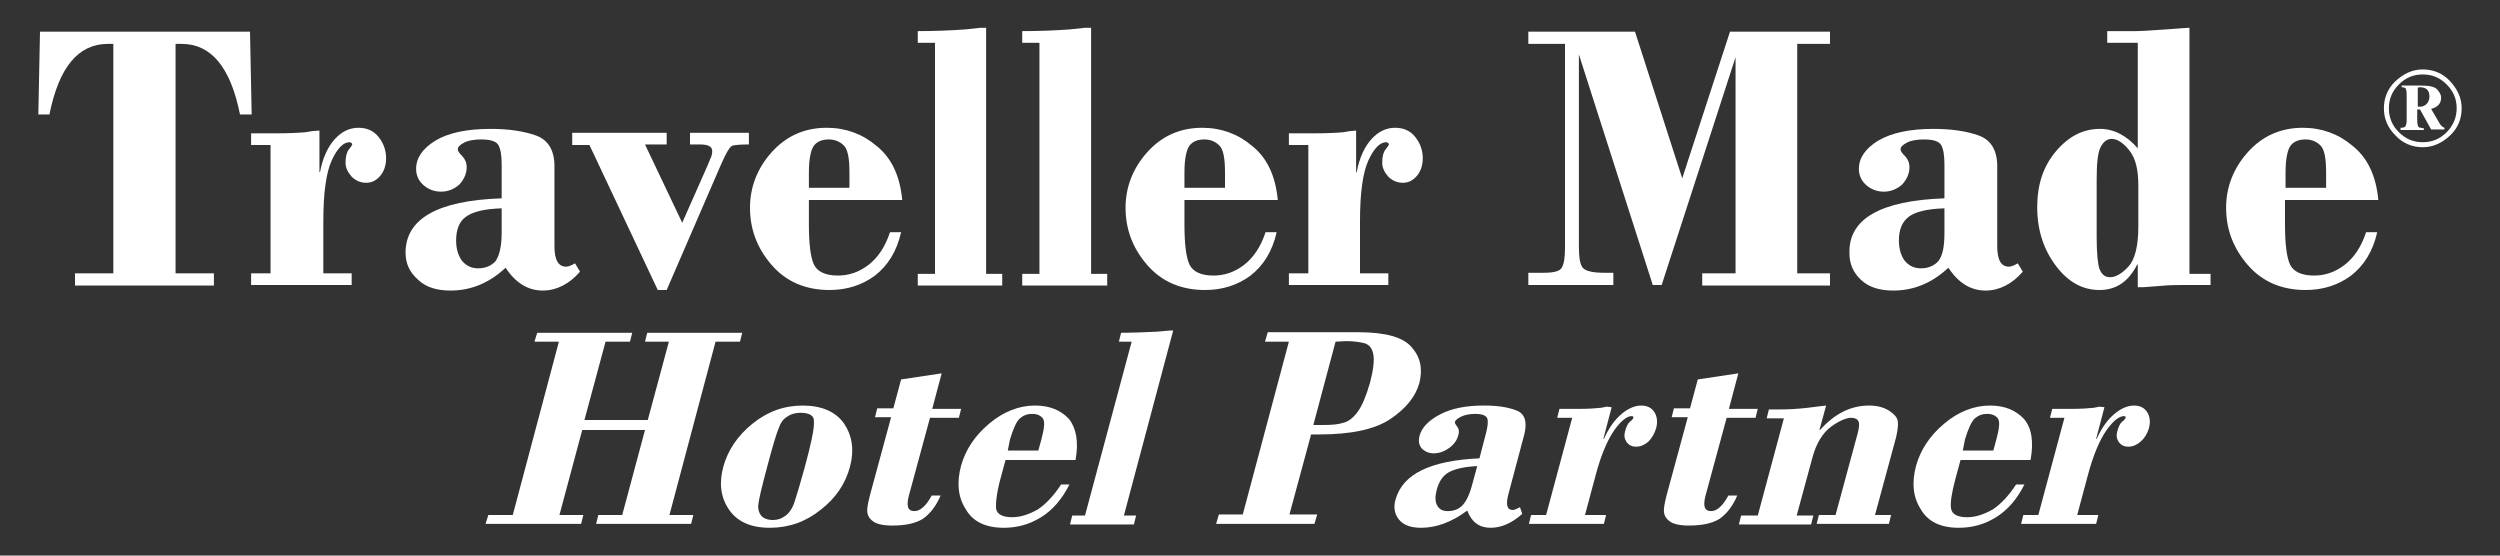 <?xml version="1.0" encoding="utf-8"?>
<!-- Generator: Adobe Illustrator 24.2.1, SVG Export Plug-In . SVG Version: 6.00 Build 0)  -->
<svg version="1.1" id="Layer_1" xmlns="http://www.w3.org/2000/svg" xmlns:xlink="http://www.w3.org/1999/xlink" x="0px" y="0px"
	 viewBox="0 0 450 100" style="enable-background:new 0 0 450 100;" xml:space="preserve">
<rect x="0" y="0" width="450" height="100" fill="#333333" stroke="none"/>
<style type="text/css">
	.st0{display:none;}
	.st1{display:inline;fill:#9D6D29;}
	.st2{display:inline;fill:#19452F;}
	.st3{fill:#FFFFFF;}
</style>
<g id="Layer_2_1_" class="st0">
	<rect class="st1" width="450" height="100"/>
</g>
<g id="Layer_2_copy" class="st0">
	<rect class="st2" width="450" height="100"/>
</g>
<g id="Layer_1_1_">
	<g>
		<g>
			<g>
				<path class="st3" d="M7.2,5.7H45l0.3,14.9h-2.1C41.5,12.1,38,7.9,32.7,7.9h-1.1v41.3h6.9v2.2h-25v-2.2h6.9V7.9h-1
					c-5.3,0-8.8,4.2-10.5,12.7h-2L7.2,5.7z"/>
				<path class="st3" d="M57.5,23.5V31h0.1c0.5-2.7,1.5-4.7,2.7-6s2.6-2,4.2-2c1.5,0,2.7,0.5,3.6,1.6s1.4,2.4,1.4,3.9
					c0,1.3-0.4,2.4-1.1,3.2c-0.7,0.8-1.5,1.2-2.5,1.2s-1.9-0.4-2.6-1.1c-0.7-0.8-1.1-1.6-1.1-2.5c0-1.1,0.2-1.9,0.6-2.4
					c0.4-0.5,0.6-0.8,0.6-0.9c0-0.2-0.2-0.4-0.5-0.4c-1.1,0-2.2,1.1-3.2,3.3s-1.5,5.9-1.5,10.9v9.4h5.1v2.1H45.2v-2.1h3.5V26.1h-3.5
					V24h4.5c2.4,0,4.2-0.1,5.3-0.2l1.2-0.2L57.5,23.5L57.5,23.5L57.5,23.5z"/>
				<path class="st3" d="M90.3,35.7v-6.1c0-1.7-0.2-2.8-0.6-3.5s-1.5-1-3.1-1c-1.3,0-2.4,0.2-3.1,0.6c-0.8,0.4-1.1,0.8-1.1,1.2
					c0,0.3,0.3,0.7,0.8,1.2s0.8,1.2,0.8,2c0,1.2-0.5,2.2-1.3,3.1c-0.9,0.8-2,1.3-3.3,1.3c-1.2,0-2.3-0.4-3.2-1.2
					c-0.9-0.8-1.3-1.8-1.3-2.9c0-2,1.2-3.7,3.5-5.1s5.7-2.1,9.9-2.1c3.2,0,6,0.4,8.2,1.2c2.2,0.8,3.3,2.7,3.3,5.5v14.4
					c0,2.5,0.7,3.7,2.1,3.7c0.4,0,0.9-0.2,1.6-0.6l0.9,1.5c-1.9,2.2-4.2,3.4-6.7,3.4c-2.7,0-4.9-1.4-6.7-4.1c-3,2.8-6.3,4.1-9.9,4.1
					c-2.5,0-4.4-0.6-5.8-1.9c-1.6-1.4-2.3-3-2.3-4.9C73,39.4,78.7,36.1,90.3,35.7 M90.3,41.9v-4.4c-3.1,0.1-5.2,0.6-6.4,1.5
					c-1.2,0.8-1.8,2.3-1.8,4.3c0,1.5,0.4,2.8,1.1,3.7c0.8,0.9,1.7,1.3,2.9,1.3c1.3,0,2.4-0.5,3.1-1.3C89.9,46,90.3,44.3,90.3,41.9"
					/>
				<path class="st3" d="M103,23.9h17V26h-3.9l6.7,14.1l4.6-10.4c0-0.1,0.2-0.4,0.4-1c0.3-0.5,0.4-1.1,0.4-1.5
					c0-0.8-0.7-1.2-2.2-1.2h-1.8v-2.1h10.6V26c-1.5,0-2.5,0.1-2.9,0.2c-0.5,0.1-1.2,1.3-2.2,3.6L120,52.2h-1.6l-12.3-26.1H103V23.9z
					"/>
				<path class="st3" d="M162.4,36h-16.8v4.4c0,3.5,0.3,5.9,0.9,7.2c0.6,1.3,2.1,2,4.3,2c2,0,3.8-0.6,5.5-1.9c1.7-1.3,3-3.2,3.9-5.9
					h2c-0.8,3.5-2.4,6-4.7,7.8c-2.3,1.7-5,2.6-8.2,2.6c-4.3,0-7.8-1.5-10.4-4.5c-2.6-3-3.9-6.4-3.9-10.3c0-3.7,1.3-7.1,3.9-10
					c2.6-2.9,5.9-4.4,9.9-4.4c3.4,0,6.4,1.1,8.9,3.2C160.5,28.4,162,31.7,162.4,36 M145.6,33.8h7.3V31c0-2.5-0.3-4.1-1-4.8
					c-0.7-0.7-1.6-1.1-2.7-1.1c-1.1,0-2,0.3-2.6,1s-1,2.3-1,5V33.8z"/>
				<path class="st3" d="M177.5,5v44.3h2.9v2.1h-15.2v-2.1h3.1V7.7h-3.1V5.6c2.9,0,5.7-0.1,8.5-0.3l2.8-0.3L177.5,5L177.5,5z"/>
				<path class="st3" d="M196.4,5v44.3h2.9v2.1H184v-2.1h3.1V7.7H184V5.6c2.9,0,5.7-0.1,8.5-0.3l2.8-0.3L196.4,5L196.4,5z"/>
				<path class="st3" d="M230,36h-16.8v4.4c0,3.5,0.3,5.9,0.9,7.2c0.6,1.3,2.1,2,4.3,2c2,0,3.8-0.6,5.5-1.9c1.7-1.3,3-3.2,3.9-5.9h2
					c-0.8,3.5-2.4,6-4.7,7.8c-2.3,1.7-5,2.6-8.2,2.6c-4.3,0-7.8-1.5-10.4-4.5c-2.6-3-3.9-6.4-3.9-10.3c0-3.7,1.3-7.1,3.9-10
					c2.6-2.9,5.9-4.4,9.9-4.4c3.4,0,6.4,1.1,8.9,3.2C228.1,28.4,229.6,31.7,230,36 M213.2,33.8h7.3V31c0-2.5-0.3-4.1-1-4.8
					s-1.6-1.1-2.7-1.1c-1.1,0-2,0.3-2.6,1s-1,2.3-1,5V33.8z"/>
				<path class="st3" d="M244.1,23.5V31h0.1c0.5-2.7,1.5-4.7,2.7-6s2.6-2,4.2-2c1.5,0,2.7,0.5,3.6,1.6c0.9,1.1,1.4,2.4,1.4,3.9
					c0,1.3-0.4,2.4-1.1,3.2c-0.7,0.8-1.5,1.2-2.5,1.2s-1.9-0.4-2.6-1.1c-0.7-0.8-1.1-1.6-1.1-2.5c0-1.1,0.2-1.9,0.6-2.4
					c0.4-0.5,0.6-0.8,0.6-0.9c0-0.2-0.2-0.4-0.5-0.4c-1.1,0-2.2,1.1-3.2,3.3s-1.5,5.9-1.5,10.9v9.4h5.1v2.1H232v-2.1h3.5V26.1H232
					V24h4.5c2.4,0,4.2-0.1,5.3-0.2l1.2-0.2L244.1,23.5L244.1,23.5L244.1,23.5z"/>
			</g>
		</g>
		<g>
			<g>
				<path class="st3" d="M294.3,5.7l8.5,26.4l8.6-26.4h18v2.2h-5.9v41.3h5.9v2.2h-23v-2.2h6V10.3l-13.3,41h-1.6L284.2,9.8v34.6
					c0,1.9,0.2,3.2,0.7,3.8s1.8,0.9,3.9,0.9h1.6v2.2h-15.3v-2.2h2.8c1.8,0,2.9-0.3,3.2-0.9c0.4-0.6,0.6-1.8,0.6-3.6V7.9h-6.6V5.7
					C275.2,5.7,294.3,5.7,294.3,5.7z"/>
				<path class="st3" d="M350,35.7v-6.1c0-1.7-0.2-2.8-0.6-3.5s-1.5-1-3.1-1c-1.3,0-2.4,0.2-3.1,0.6c-0.8,0.4-1.1,0.8-1.1,1.2
					c0,0.3,0.3,0.7,0.8,1.2s0.8,1.2,0.8,2c0,1.2-0.5,2.2-1.3,3.1c-0.9,0.8-2,1.3-3.3,1.3c-1.2,0-2.3-0.4-3.2-1.2
					c-0.9-0.8-1.3-1.8-1.3-2.9c0-2,1.2-3.7,3.5-5.1c2.4-1.4,5.7-2.1,9.9-2.1c3.2,0,6,0.4,8.2,1.2c2.2,0.8,3.3,2.7,3.3,5.5v14.4
					c0,2.5,0.7,3.7,2.1,3.7c0.4,0,0.9-0.2,1.6-0.6l0.9,1.5c-1.9,2.2-4.2,3.4-6.7,3.4c-2.7,0-4.9-1.4-6.7-4.1c-3,2.8-6.3,4.1-9.9,4.1
					c-2.5,0-4.4-0.6-5.8-1.9c-1.4-1.3-2.1-2.9-2.1-4.8C332.7,39.4,338.5,36.1,350,35.7 M350,41.9v-4.4c-3.1,0.1-5.2,0.6-6.4,1.5
					s-1.8,2.3-1.8,4.3c0,1.5,0.4,2.8,1.1,3.7c0.8,0.9,1.7,1.3,2.9,1.3c1.3,0,2.4-0.5,3.1-1.3C349.7,46,350,44.3,350,41.9"/>
				<path class="st3" d="M394.1,5v44.3h3.8v2h-4.3c-1.4,0-2.7,0-3.9,0.1l-3.9,0.3h-1v-4.1h-0.1c-1.5,3-3.7,4.6-6.8,4.6
					c-3,0-5.6-1.4-7.8-4.3c-2.2-2.9-3.4-6.4-3.4-10.6c0-4.1,1.1-7.4,3.4-10.1s4.9-4,7.9-4c2.5,0,4.8,1.2,6.8,3.5v-19h-5.5V5.6h4.9
					c1.1,0,3-0.1,5.6-0.3C392.4,5.1,393.9,5,394.1,5 M384.9,40.7v-7.3c0-2.9-0.5-4.9-1.6-6.3s-2.2-2.1-3.2-2.1c-0.8,0-1.5,0.5-2,1.5
					s-0.7,2.9-0.7,5.9v10.3c0,2.9,0.2,4.8,0.5,5.7c0.4,1,1,1.5,1.9,1.5c1,0,2.1-0.6,3.3-1.9C384.3,46.7,384.9,44.3,384.9,40.7"/>
				<path class="st3" d="M428.1,36h-16.8v4.4c0,3.5,0.3,5.9,0.9,7.2s2.1,2,4.3,2c2,0,3.8-0.6,5.5-1.9c1.7-1.3,3-3.2,3.9-5.9h2
					c-0.8,3.5-2.4,6-4.7,7.8c-2.3,1.7-5,2.6-8.2,2.6c-4.3,0-7.8-1.5-10.4-4.5s-3.9-6.4-3.9-10.3c0-3.7,1.3-7.1,3.9-10
					s5.9-4.4,9.9-4.4c3.4,0,6.4,1.1,8.9,3.2C426.2,28.4,427.7,31.7,428.1,36 M411.4,33.8h7.3V31c0-2.5-0.3-4.1-1-4.8
					s-1.6-1.1-2.7-1.1s-2,0.3-2.6,1s-1,2.3-1,5L411.4,33.8L411.4,33.8z"/>
				<path class="st3" d="M429.1,19.5c0-1.9,0.7-3.6,2.1-4.9s3-2.1,4.9-2.1s3.6,0.7,4.9,2.1s2.1,3,2.1,4.9s-0.7,3.6-2.1,4.9
					s-3,2.1-4.9,2.1s-3.6-0.7-4.9-2.1C429.8,23,429.1,21.4,429.1,19.5 M442.2,19.5c0-1.7-0.6-3.1-1.8-4.3c-1.2-1.2-2.6-1.8-4.3-1.8
					c-1.7,0-3.1,0.6-4.3,1.8s-1.8,2.6-1.8,4.3s0.6,3.1,1.8,4.3c1.2,1.2,2.6,1.8,4.3,1.8c1.7,0,3.1-0.6,4.3-1.8
					S442.2,21.1,442.2,19.5 M432.3,15.4h3.5c1.5,0,2.4,0.2,2.9,0.7c0.4,0.5,0.7,0.9,0.7,1.5c0,1-0.6,1.7-1.8,2L439,22
					c0.3,0.6,0.7,0.9,1,1v0.3h-2.4l-2-3.6h-0.5v2c0,0.5,0.1,0.9,0.2,1.1s0.5,0.2,1,0.3v0.3h-4.2V23c0.5,0,0.8-0.1,0.9-0.3
					c0.1-0.2,0.2-0.6,0.2-1V17c0-0.6-0.1-0.9-0.2-1.1c-0.1-0.1-0.4-0.2-0.7-0.2V15.4L432.3,15.4z M435.2,15.8v3.4c0.2,0,0.4,0,0.5,0
					c0.4,0,0.8-0.2,1.1-0.5s0.5-0.8,0.5-1.3c0-1.2-0.6-1.7-1.8-1.7L435.2,15.8L435.2,15.8z"/>
			</g>
		</g>
		<g>
			<g>
				<polygon class="st3" points="116.1,77.4 104.8,77.4 100.7,92.7 105,92.7 104.6,94.3 87.4,94.3 87.9,92.7 92.3,92.7 100.6,61.5 
					96.2,61.5 96.7,59.9 113.8,59.9 113.4,61.5 109,61.5 105.2,75.6 116.6,75.6 120.4,61.5 116.1,61.5 116.5,59.9 133.6,59.9 
					133.2,61.5 128.8,61.5 120.5,92.7 124.8,92.7 124.4,94.3 107.3,94.3 107.7,92.7 112,92.7 				"/>
				<path class="st3" d="M138.6,95c-3.5,0-5.9-1.1-7.4-3.3c-1.5-2.2-1.8-4.8-1-7.7c0.8-2.9,2.5-5.5,5.2-7.7s5.7-3.3,9.1-3.3
					c3.4,0,5.9,1.1,7.4,3.2c1.5,2.2,1.9,4.8,1.1,7.8c-0.8,3-2.5,5.6-5.2,7.7C145.1,93.9,142,95,138.6,95 M144.1,74.3
					c-0.9,0-1.7,0.2-2.4,0.7c-0.7,0.4-1.2,1.1-1.5,2c-0.4,0.9-1.1,3.2-2.1,7c-1,3.7-1.5,5.9-1.6,6.8c-0.1,0.8,0.1,1.5,0.5,2
					s1.2,0.8,2.1,0.8c0.8,0,1.5-0.2,2.2-0.7s1.3-1.3,1.7-2.5s1-3.2,1.8-6.1c1.2-4.4,1.8-7.2,1.7-8.4
					C146.6,74.9,145.8,74.3,144.1,74.3"/>
				<path class="st3" d="M169.5,67.2l-1.7,6.4h5.2l-0.4,1.6h-5.2l-3.8,14c-0.5,1.9-0.2,2.8,1,2.8c1,0,2.1-0.9,3.1-2.8h1.6
					c-0.8,1.9-1.9,3.3-3.2,4.2c-1.3,0.8-3.1,1.2-5.5,1.2c-1.7,0-2.9-0.3-3.5-0.8c-0.7-0.5-1-1.2-1-1.9c0-0.7,0.2-1.6,0.5-2.8l3.8-14
					h-2.9l0.4-1.6h2.9l1.4-5.2L169.5,67.2z"/>
				<path class="st3" d="M193.6,82.8H181l-0.9,3.3c-0.7,2.6-0.9,4.5-0.8,5.5c0.2,1,1.2,1.5,2.9,1.5c1.5,0,3-0.5,4.6-1.4
					c1.5-1,2.9-2.5,4.2-4.5h1.5c-1.3,2.6-3,4.6-5.1,5.9s-4.3,1.9-6.7,1.9c-3.3,0-5.6-1.1-6.9-3.4c-1.4-2.2-1.6-4.8-0.8-7.8
					c0.8-2.8,2.4-5.3,5-7.5s5.4-3.3,8.3-3.3c2.6,0,4.6,0.8,6.1,2.4C193.7,77,194.2,79.5,193.6,82.8 M181.4,81.1h5.5l0.6-2.2
					c0.5-1.9,0.6-3.1,0.2-3.6c-0.4-0.5-1-0.8-1.9-0.8c-0.8,0-1.5,0.2-2.2,0.8c-0.6,0.5-1.2,1.8-1.8,3.8L181.4,81.1z"/>
				<path class="st3" d="M211.2,59.4l-8.9,33.4h2.2l-0.4,1.6h-11.5l0.4-1.6h2.3l8.4-31.3h-2.3l0.4-1.6c2.2,0,4.3-0.1,6.5-0.2
					l2.2-0.2h0.7L211.2,59.4L211.2,59.4z"/>
			</g>
		</g>
		<g>
			<g>
				<path class="st3" d="M236,78.2l-3.9,14.4h5l-0.5,1.7h-17.7l0.5-1.7h4.3l8.3-31.1h-4.3l0.5-1.7h16.3c4.9,0,8.1,0.9,9.6,2.7
					c1.6,1.8,2,3.9,1.4,6.4c-0.7,2.5-2.4,4.6-5.2,6.5s-7.1,2.8-12.9,2.8L236,78.2L236,78.2z M240.4,61.5l-4,15h1.8
					c1.5,0,2.7-0.1,3.6-0.4c0.9-0.2,1.8-0.9,2.6-2s1.5-2.8,2.2-5.2c0.6-2.3,0.8-4,0.6-5.1s-0.7-1.7-1.5-2c-0.8-0.2-1.9-0.4-3.4-0.4
					L240.4,61.5L240.4,61.5z"/>
				<path class="st3" d="M266.3,82.5l1.2-4.6c0.3-1.2,0.4-2.1,0.2-2.6c-0.2-0.5-0.9-0.8-2.2-0.8c-1,0-1.9,0.2-2.5,0.5
					s-1,0.6-1.1,0.9c-0.1,0.2,0.1,0.5,0.4,0.9s0.4,0.9,0.2,1.5c-0.2,0.9-0.8,1.7-1.6,2.3c-0.8,0.6-1.8,1-2.8,1
					c-0.9,0-1.6-0.3-2.2-0.9c-0.5-0.6-0.6-1.3-0.4-2.2c0.4-1.5,1.6-2.8,3.7-3.9s4.7-1.6,7.9-1.6c2.5,0,4.4,0.3,5.9,0.9
					s1.9,2,1.4,4.2L271.5,89c-0.5,1.9-0.2,2.8,0.8,2.8c0.3,0,0.7-0.2,1.3-0.5l0.4,1.2c-1.9,1.7-3.8,2.5-5.7,2.5c-2,0-3.4-1-4.2-3.1
					c-2.8,2.1-5.6,3.1-8.3,3.1c-1.9,0-3.2-0.5-4-1.5s-1-2.2-0.6-3.6C252.5,85.3,257.5,82.9,266.3,82.5 M265,87.2l0.9-3.3
					c-2.3,0.1-4,0.5-5.1,1.1s-1.8,1.7-2.2,3.2c-0.3,1.2-0.3,2.1,0.1,2.8c0.4,0.7,1,1,1.9,1c1,0,1.9-0.3,2.6-1
					C263.9,90.3,264.5,89.1,265,87.2"/>
				<path class="st3" d="M290.1,73.3l-1.5,5.7h0.1c0.9-2,2-3.5,3.2-4.5s2.4-1.5,3.5-1.5s1.9,0.4,2.4,1.2c0.5,0.8,0.6,1.8,0.3,2.9
					c-0.3,1-0.8,1.8-1.4,2.4c-0.7,0.6-1.4,0.9-2.2,0.9s-1.3-0.3-1.7-0.8c-0.4-0.6-0.5-1.2-0.3-1.9c0.2-0.8,0.5-1.5,0.9-1.8
					s0.6-0.6,0.6-0.7c0.1-0.2-0.1-0.3-0.3-0.3c-0.8,0-1.9,0.8-3.1,2.5s-2.4,4.4-3.4,8.2l-1.9,7.1h3.8l-0.4,1.6h-13.5l0.4-1.6h2.7
					l4.7-17.5h-2.7l0.4-1.6h3.4c1.8,0,3.2-0.1,4.1-0.2l1-0.2L290.1,73.3L290.1,73.3L290.1,73.3z"/>
				<path class="st3" d="M312.9,67.2l-1.7,6.4h5.2l-0.4,1.6h-5.2l-3.8,14c-0.5,1.9-0.2,2.8,1,2.8c1,0,2.1-0.9,3.1-2.8h1.6
					c-0.8,1.9-1.9,3.3-3.2,4.2c-1.3,0.8-3.1,1.2-5.5,1.2c-1.7,0-2.9-0.3-3.5-0.8c-0.7-0.5-1-1.2-1-1.9c0-0.7,0.2-1.6,0.5-2.8l3.8-14
					h-2.9l0.4-1.6h2.9l1.4-5.2L312.9,67.2z"/>
				<path class="st3" d="M328.7,73l-1.2,4.4h0.1c2.6-2.9,5.5-4.4,8.8-4.4c1.5,0,2.6,0.3,3.6,0.9c0.9,0.6,1.5,1.2,1.6,1.9
					c0.1,0.6,0,1.6-0.3,2.9l-3.8,14h2.9l-0.4,1.6h-13l0.4-1.6h3l3.9-14.4c0.4-1.3,0.4-2.2,0.2-2.5c-0.2-0.4-0.7-0.6-1.3-0.6
					c-0.8,0-2.1,0.5-3.6,1.6s-2.7,3-3.4,5.7l-2.8,10.3h3l-0.4,1.6h-13l0.4-1.6h3l4.7-17.5H318l0.4-1.6h1.9c1.7,0,3.4-0.1,5.1-0.3
					l2.4-0.3L328.7,73L328.7,73z"/>
				<path class="st3" d="M365.5,82.8h-12.6l-0.9,3.3c-0.7,2.6-1,4.5-0.8,5.5s1.2,1.5,2.9,1.5c1.5,0,3-0.5,4.6-1.4
					c1.5-1,2.9-2.5,4.2-4.5h1.5c-1.3,2.6-3,4.6-5.1,5.9S355,95,352.6,95c-3.3,0-5.6-1.1-6.9-3.4c-1.4-2.2-1.6-4.8-0.8-7.8
					c0.8-2.8,2.4-5.3,5-7.5s5.4-3.3,8.3-3.3c2.6,0,4.6,0.8,6.1,2.4C365.7,77,366.1,79.5,365.5,82.8 M353.3,81.1h5.5l0.6-2.2
					c0.5-1.9,0.6-3.1,0.2-3.6s-1-0.8-1.9-0.8c-0.8,0-1.5,0.2-2.2,0.8c-0.6,0.5-1.2,1.8-1.8,3.8L353.3,81.1z"/>
				<path class="st3" d="M378.8,73.3l-1.5,5.7h0.1c0.9-2,2-3.5,3.2-4.5s2.4-1.5,3.5-1.5s1.9,0.4,2.4,1.2c0.5,0.8,0.6,1.8,0.3,2.9
					c-0.3,1-0.8,1.8-1.5,2.4s-1.4,0.9-2.2,0.9c-0.8,0-1.3-0.3-1.7-0.8c-0.4-0.6-0.5-1.2-0.3-1.9c0.2-0.8,0.5-1.5,0.9-1.8
					s0.6-0.6,0.6-0.7c0.1-0.2-0.1-0.3-0.3-0.3c-0.8,0-1.9,0.8-3.1,2.5s-2.4,4.4-3.4,8.2l-1.9,7.1h3.8l-0.4,1.6h-13.5l0.4-1.6h2.7
					l4.7-17.5H369l0.4-1.6h3.4c1.8,0,3.2-0.1,4.1-0.2l1-0.2L378.8,73.3L378.8,73.3z"/>
			</g>
		</g>
	</g>
</g>
</svg>
